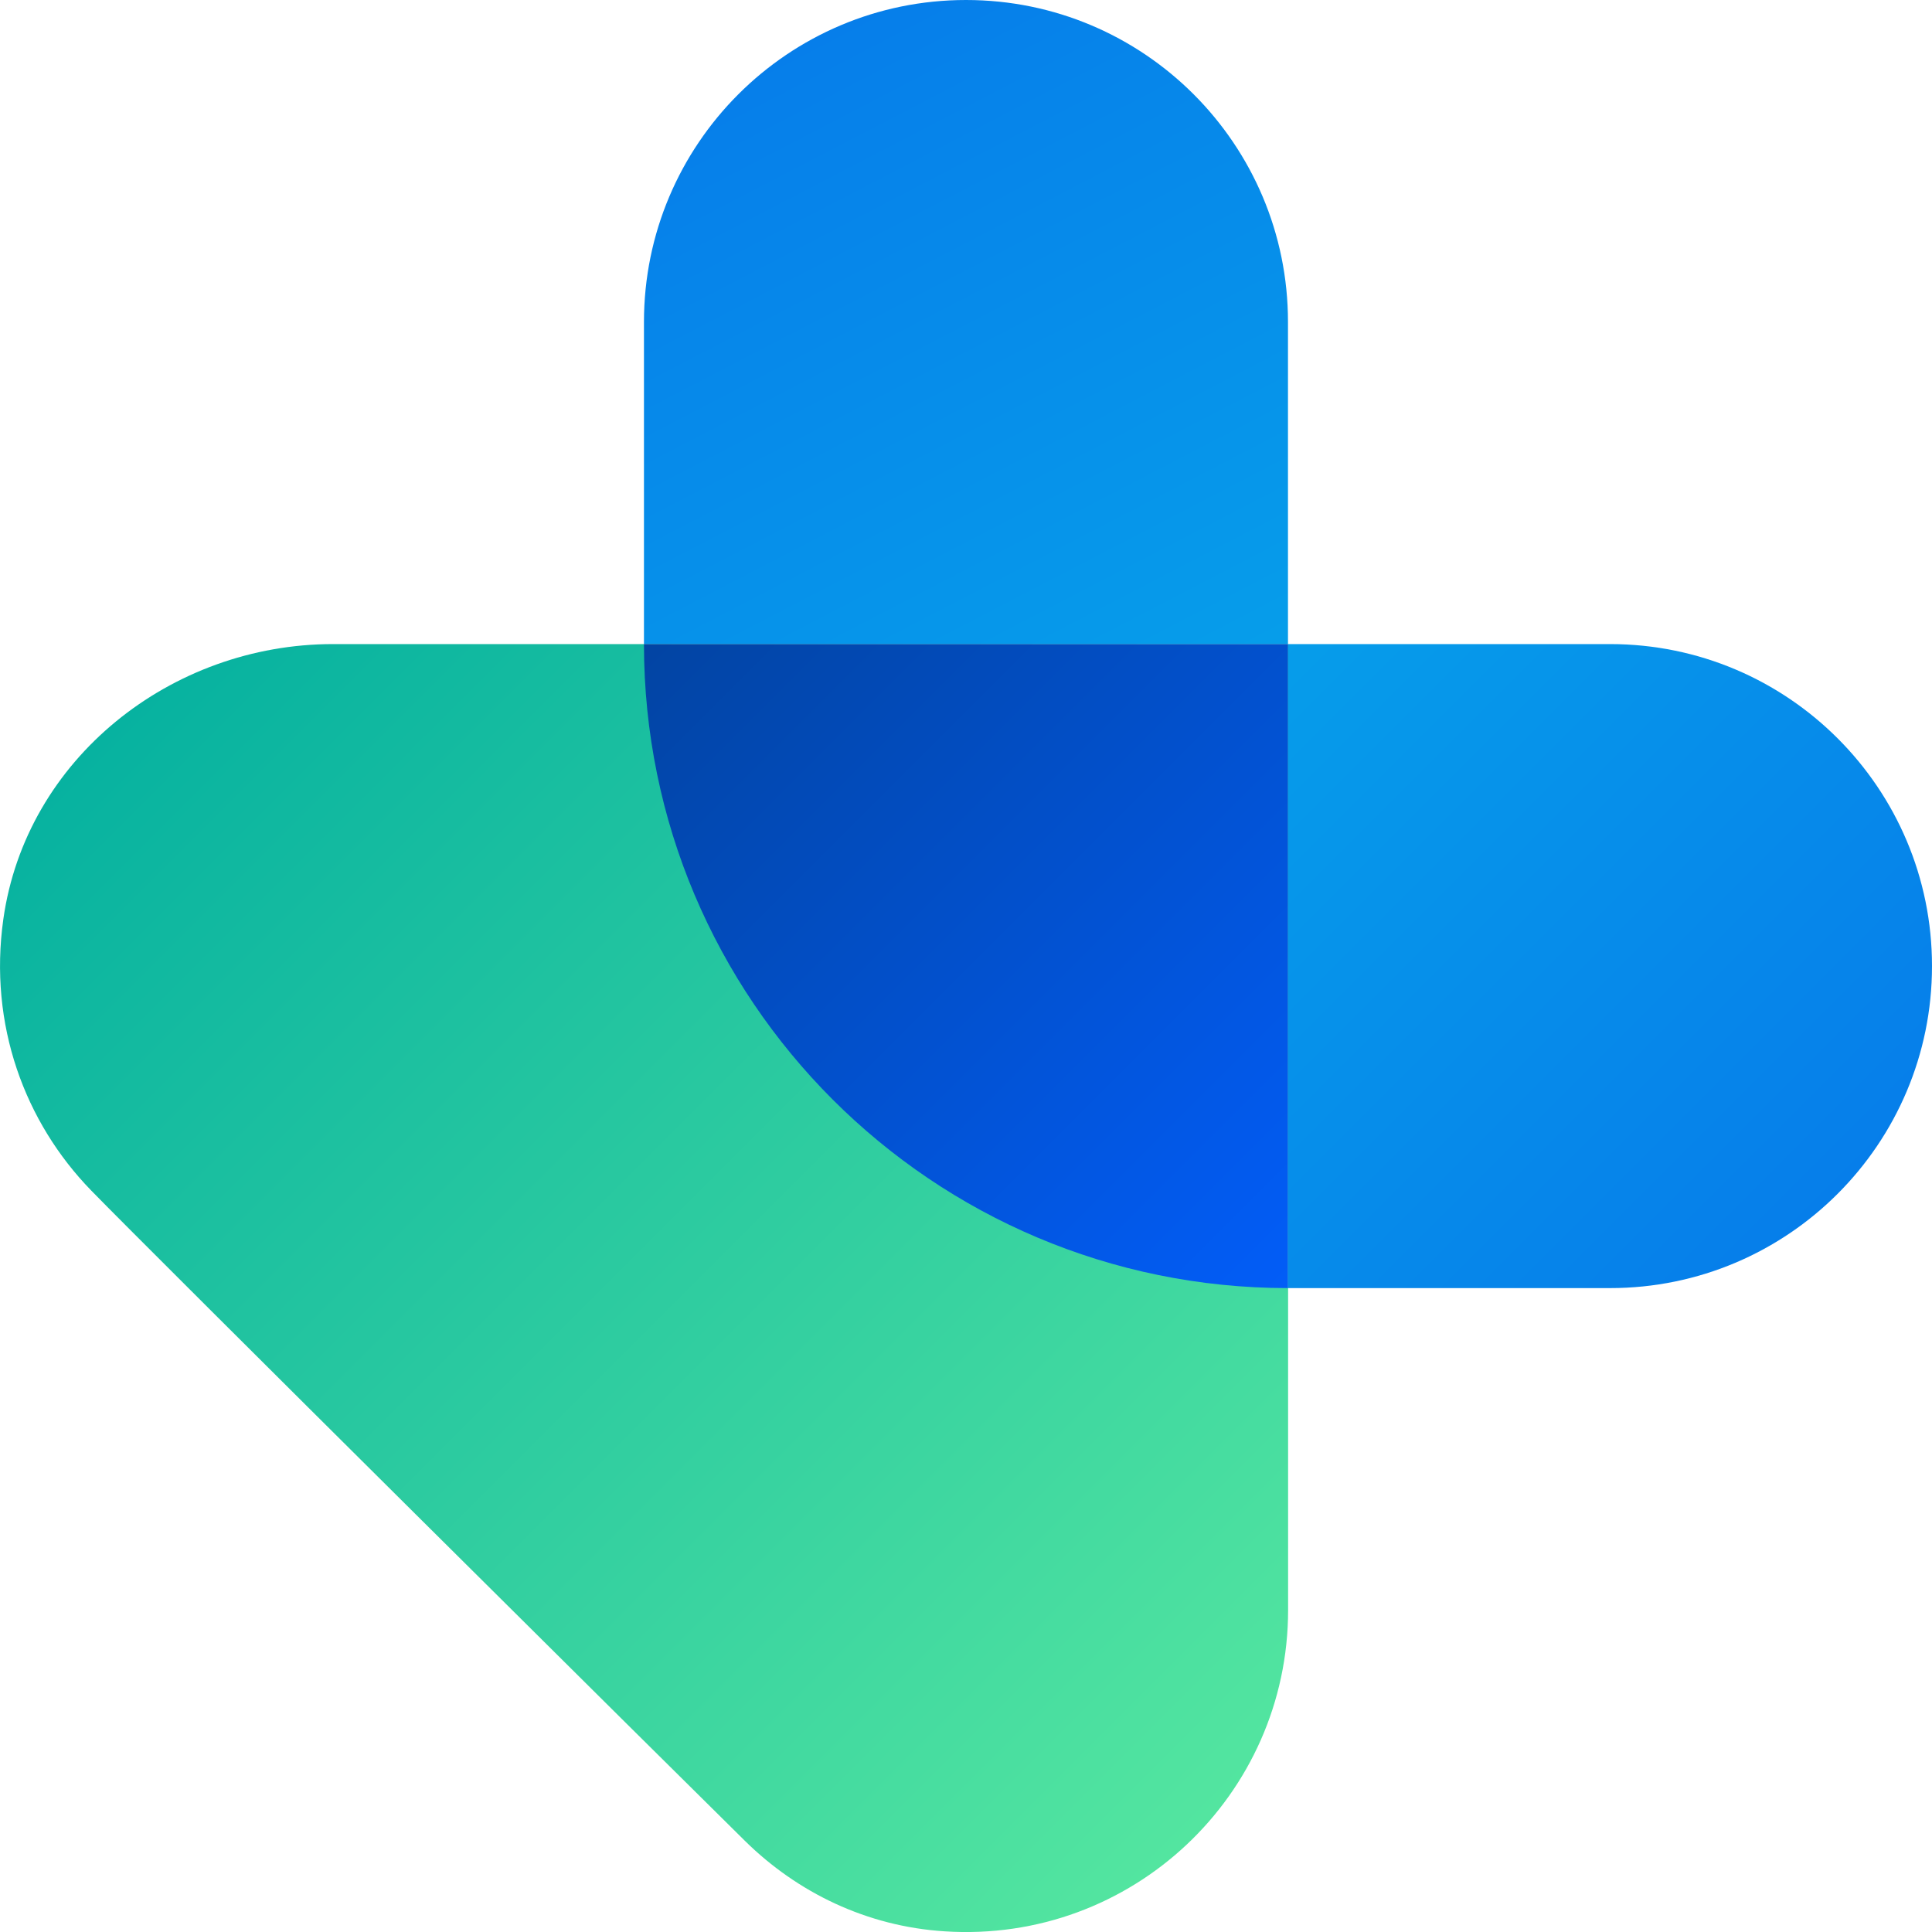 <svg width="32" height="32" viewBox="0 0 32 32" fill="none" xmlns="http://www.w3.org/2000/svg">
<path d="M10.667 10.668H5.516C2.833 10.668 0.429 12.569 0.055 15.226C-0.191 16.974 0.411 18.588 1.51 19.718C2.479 20.715 11.304 29.472 12.34 30.492C13.207 31.346 14.356 31.907 15.646 31.989C18.752 32.191 21.335 29.73 21.335 26.668V10.668H10.668H10.667Z" fill="url(#paint0_linear_5002_4136)"/>
<path d="M26.667 21.335H21.334V10.668H26.667C29.612 10.668 32 13.056 32 16.001C32 18.946 29.612 21.335 26.667 21.335Z" fill="url(#paint1_linear_5002_4136)"/>
<path d="M21.333 10.667H10.666V5.333C10.666 2.388 13.055 0 16 0C18.945 0 21.333 2.388 21.333 5.333V10.667Z" fill="url(#paint2_linear_5002_4136)"/>
<path d="M21.333 21.335C15.442 21.335 10.666 16.559 10.666 10.668H21.333V21.335Z" fill="url(#paint3_linear_5002_4136)"/>
<defs>
<linearGradient id="paint0_linear_5002_4136" x1="5.043" y1="8.844" x2="23.188" y2="26.989" gradientUnits="userSpaceOnUse">
<stop stop-color="#07B2A0"/>
<stop offset="1" stop-color="#53E5A0"/>
</linearGradient>
<linearGradient id="paint1_linear_5002_4136" x1="20.203" y1="11.091" x2="31.146" y2="22.035" gradientUnits="userSpaceOnUse">
<stop stop-color="#069EEA"/>
<stop offset="1" stop-color="#0679EA"/>
</linearGradient>
<linearGradient id="paint2_linear_5002_4136" x1="18.374" y1="12.482" x2="11.55" y2="-0.648" gradientUnits="userSpaceOnUse">
<stop stop-color="#069EEA"/>
<stop offset="1" stop-color="#0679EA"/>
</linearGradient>
<linearGradient id="paint3_linear_5002_4136" x1="12.033" y1="9.345" x2="22.712" y2="20.024" gradientUnits="userSpaceOnUse">
<stop stop-color="#0244A3"/>
<stop offset="1" stop-color="#025DF8"/>
</linearGradient>
</defs>
</svg>
